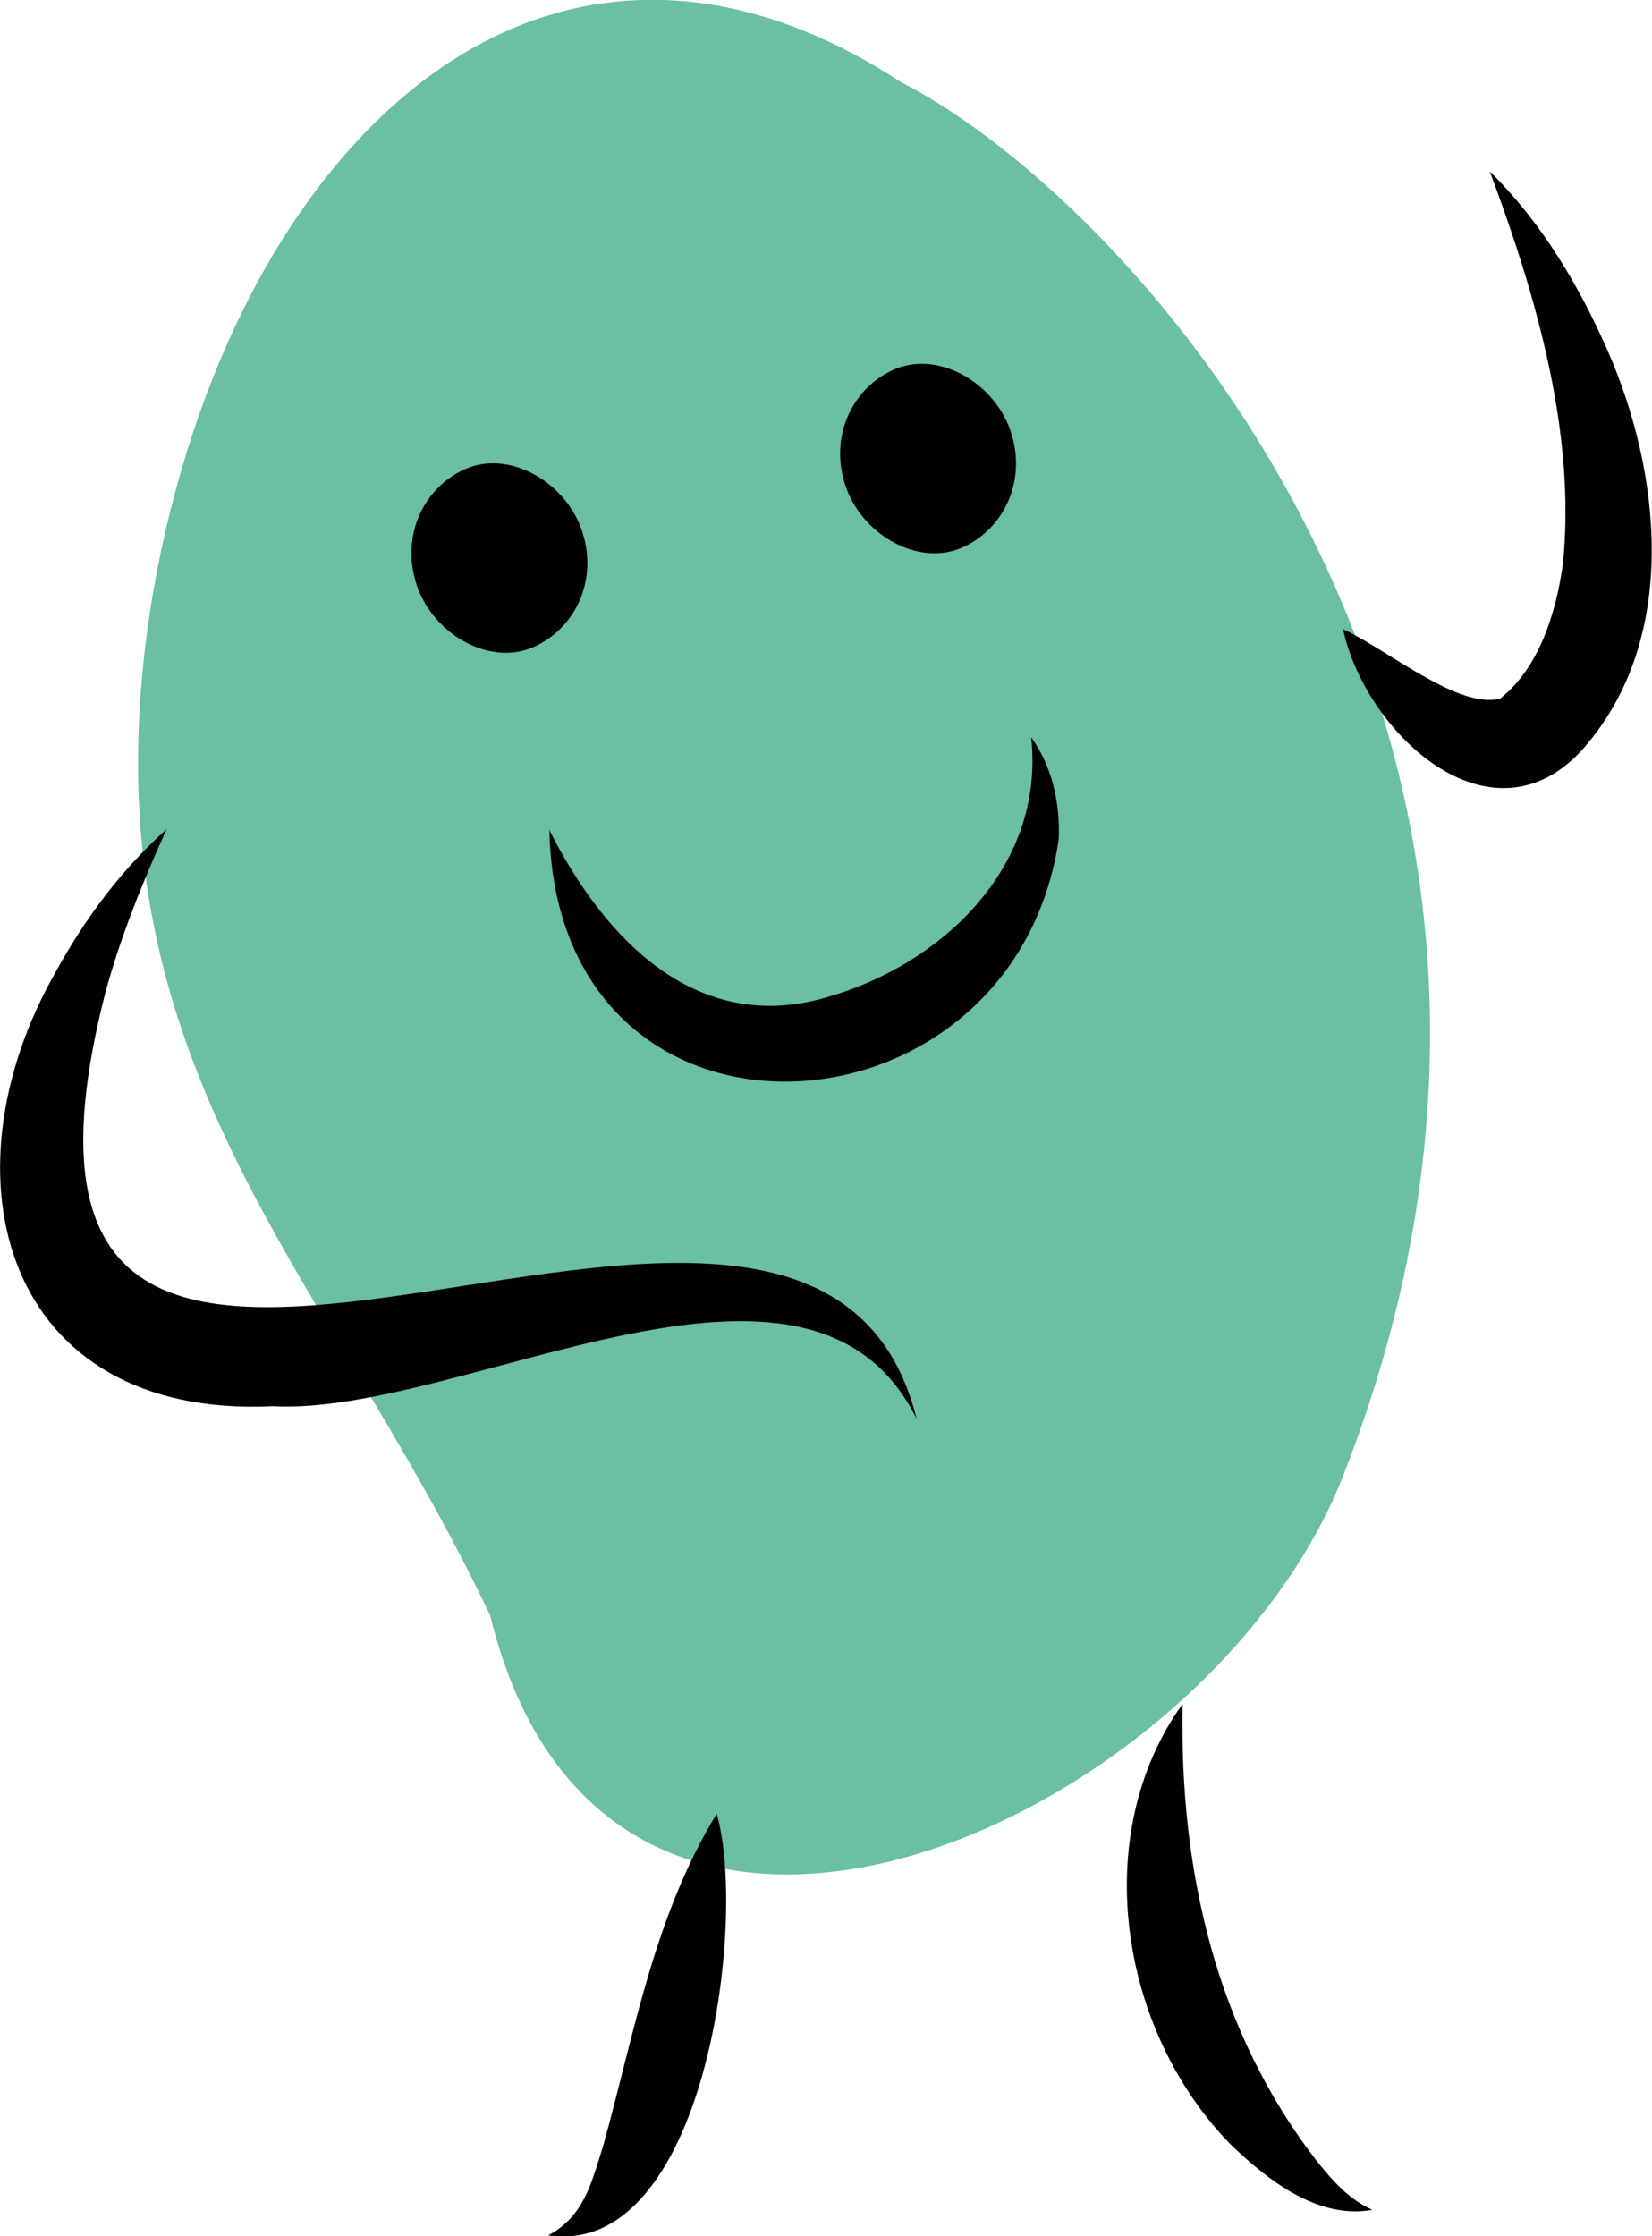 <?xml version="1.0" encoding="UTF-8"?> <svg xmlns="http://www.w3.org/2000/svg" id="Calque_2" data-name="Calque 2" viewBox="0 0 41.35 55.96"><defs><style> .cls-1 { fill: #000100; } .cls-2 { fill: #6bbfa2; } </style></defs><g id="BACK"><g><path class="cls-2" d="m22.53,2.04C13.23-4,5.48,4.21,3.75,15.33c-1.7,11.3,4.35,16.3,8.52,25.1,2.95,12.06,17.96,5.15,21.35-3.5,7.12-18.18-5.01-31.79-11.08-34.88Z"></path><path class="cls-1" d="m22.94,35.5c-2.69-5.43-11.36-.06-16.11-.31C.1,35.51-1.53,29.45,1.39,24.33c.74-1.35,1.66-2.58,2.78-3.58-.62,1.37-1.16,2.72-1.53,4.08-4.29,16.69,17.6-.07,20.3,10.66h0Z"></path><path class="cls-1" d="m33.63,15.75c1.13.53,2.89,2.01,3.92,1.73.97-.76,1.4-2.14,1.57-3.37.33-3.26-.66-6.69-1.83-9.82,1.29,1.27,2.23,2.84,2.96,4.51,1.3,2.97,1.78,7.03-.49,9.78-2.3,2.83-5.56-.17-6.14-2.82h0Z"></path><path class="cls-1" d="m17.94,45.39c.78,2.71-.31,11.12-4.22,10.55.92-.49,1.09-1.35,1.38-2.25.78-2.81,1.27-5.74,2.84-8.3h0Z"></path><path class="cls-1" d="m29.6,42.64c-.08,4.16.83,8.2,3.4,11.49.37.45.75.9,1.35,1.17-1.36.25-2.63-.75-3.55-1.64-2.77-2.83-3.56-7.73-1.2-11.02h0Z"></path><path class="cls-1" d="m25.26,10.69c-.45-1.16-1.81-1.92-2.89-1.44s-1.65,1.76-1.17,3.01c.45,1.16,1.81,1.92,2.89,1.44s1.65-1.76,1.17-3.01h0Z"></path><path class="cls-1" d="m14.53,13.18c-.45-1.16-1.81-1.92-2.89-1.44s-1.65,1.76-1.17,3.01c.45,1.16,1.81,1.92,2.89,1.44s1.65-1.76,1.17-3.01h0Z"></path><path class="cls-1" d="m13.74,20.75c1.41,2.81,3.73,5.15,6.94,4.21,2.82-.79,5.49-3.22,5.13-6.51.51.7.73,1.63.69,2.55-1.14,7.8-12.58,8.46-12.75-.25h0Z"></path></g></g></svg> 